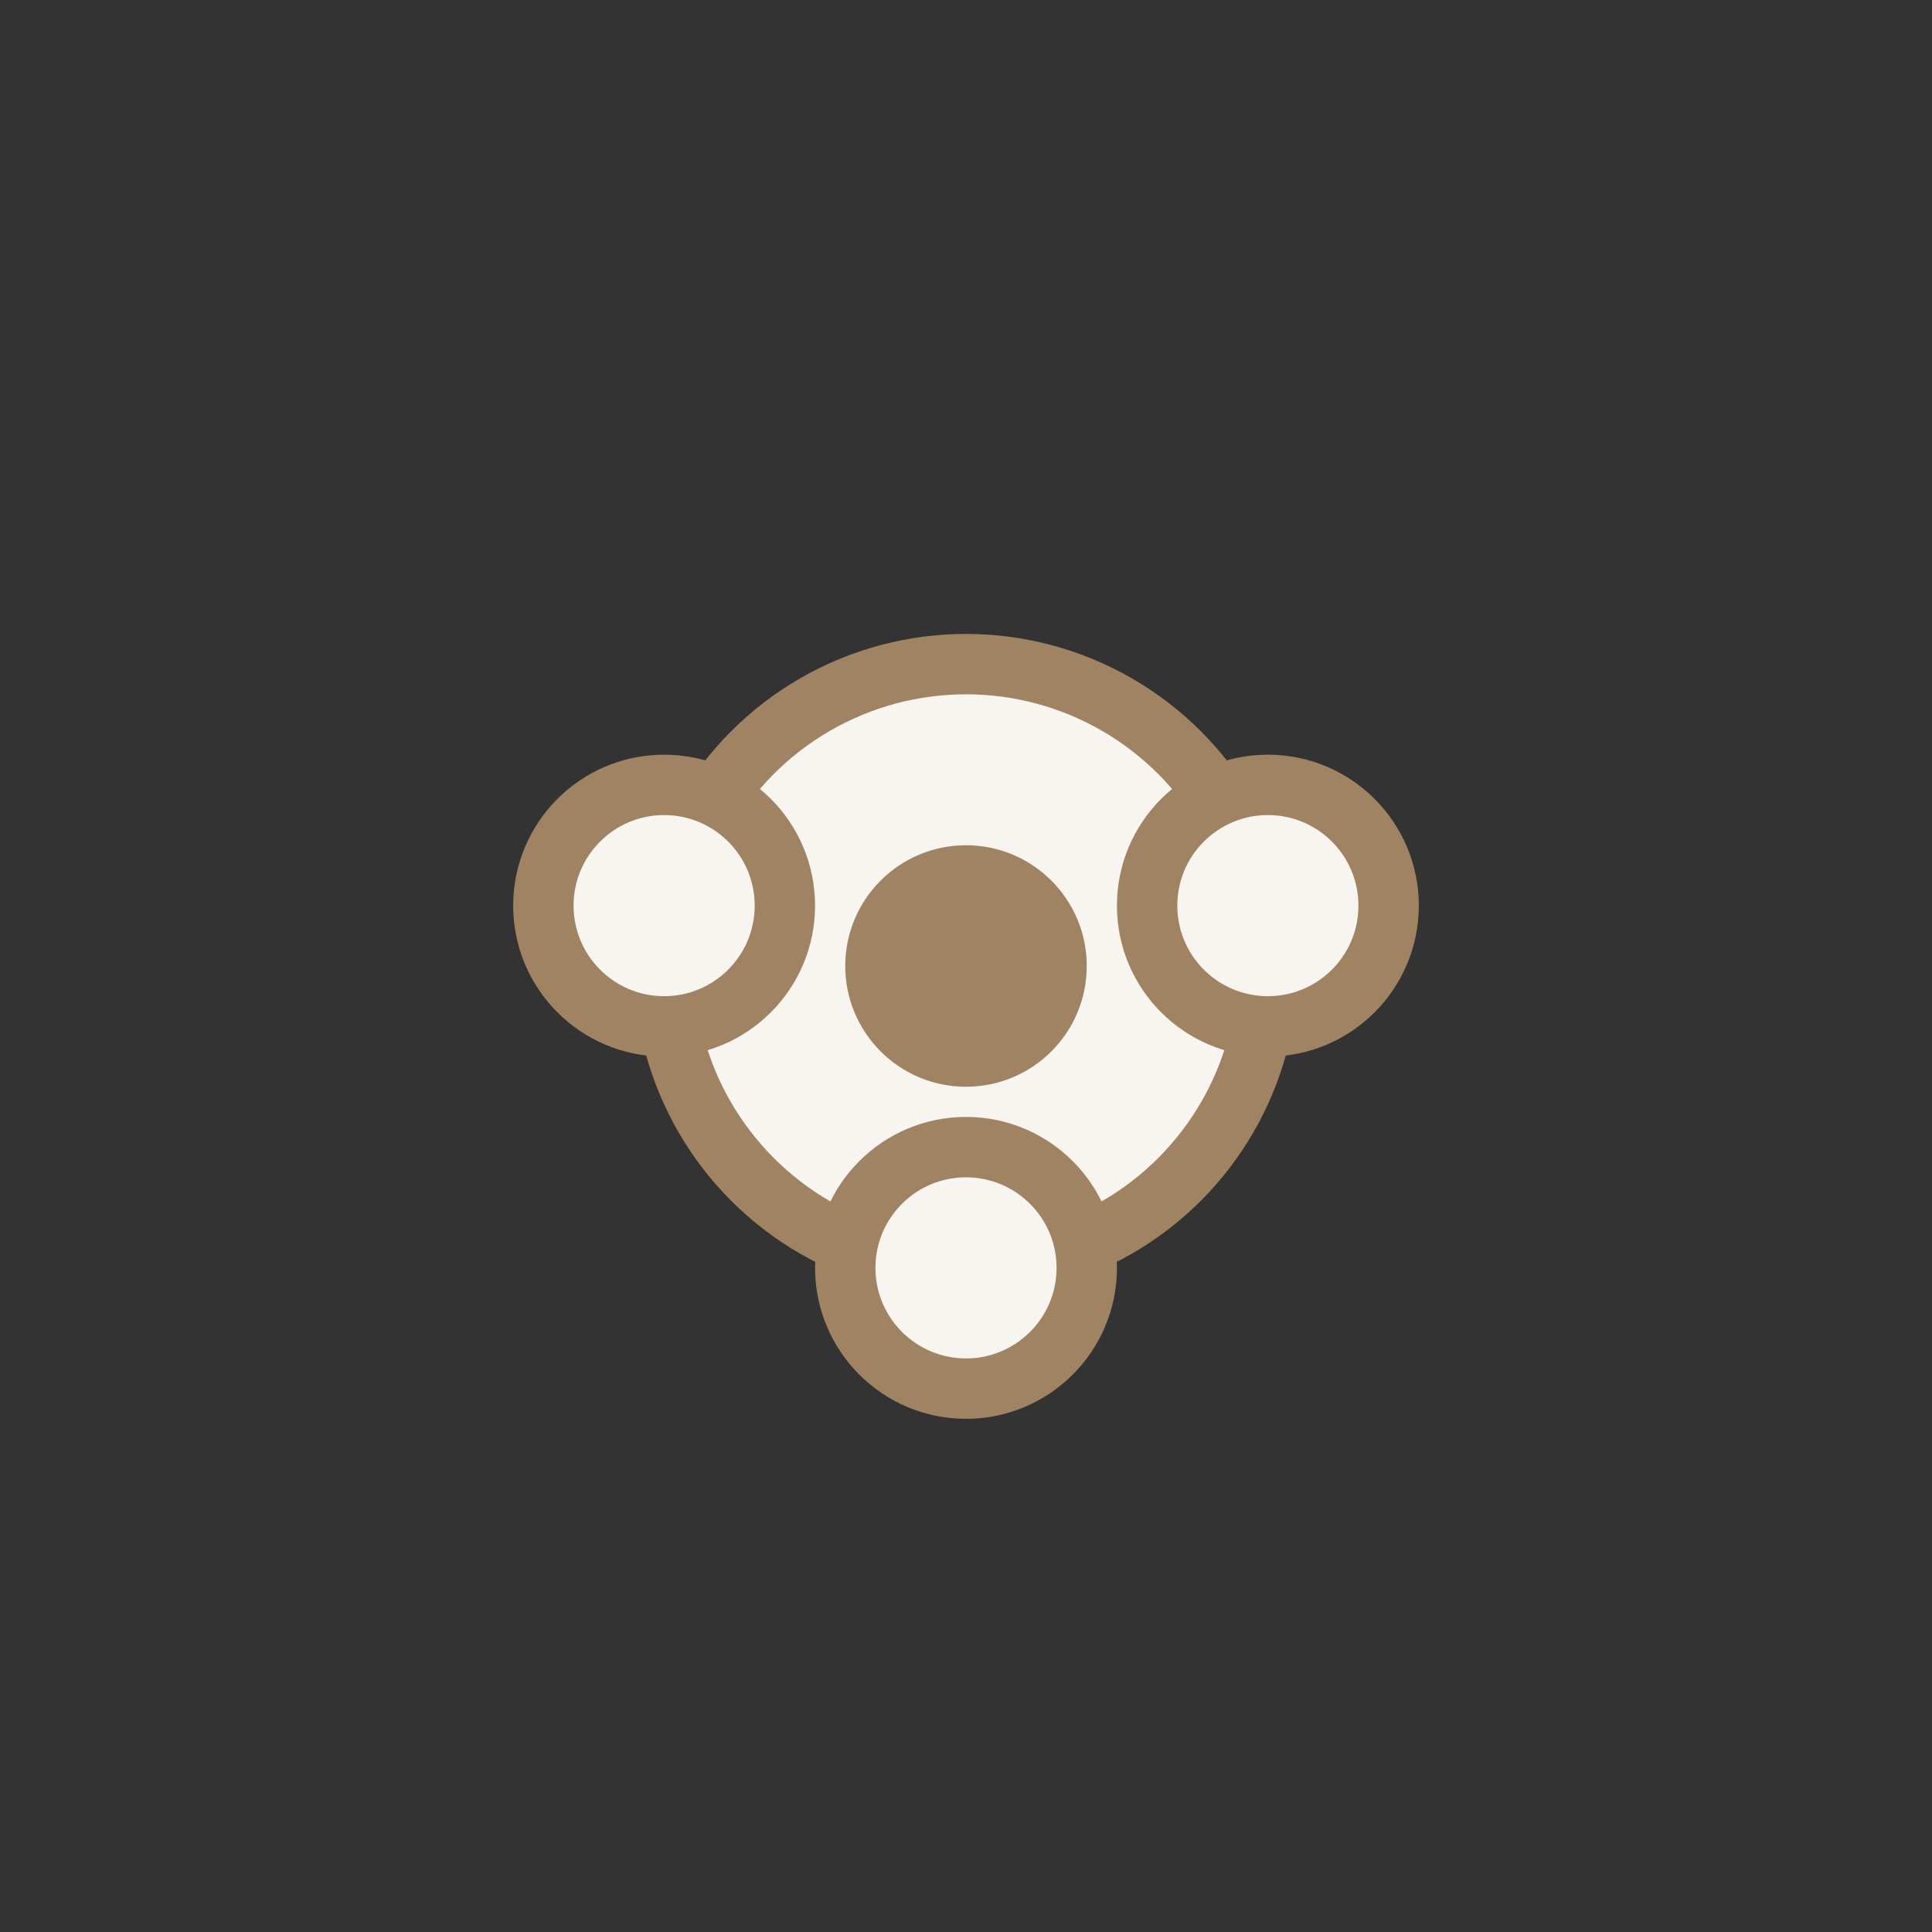 <?xml version="1.0" encoding="UTF-8"?>
<svg xmlns="http://www.w3.org/2000/svg" width="32" height="32" viewBox="0 0 32 32"><rect x="0" y="0" width="32" height="32" fill="#333333" stroke="none"/><g fill="#F8F4EF" stroke="#A08362"><circle cx="16" cy="16" r="5"/><circle cx="11" cy="15" r="2"/><circle cx="21" cy="15" r="2"/><circle cx="16" cy="21" r="2"/></g><circle cx="16" cy="16" r="2" fill="#A08362"/></svg>